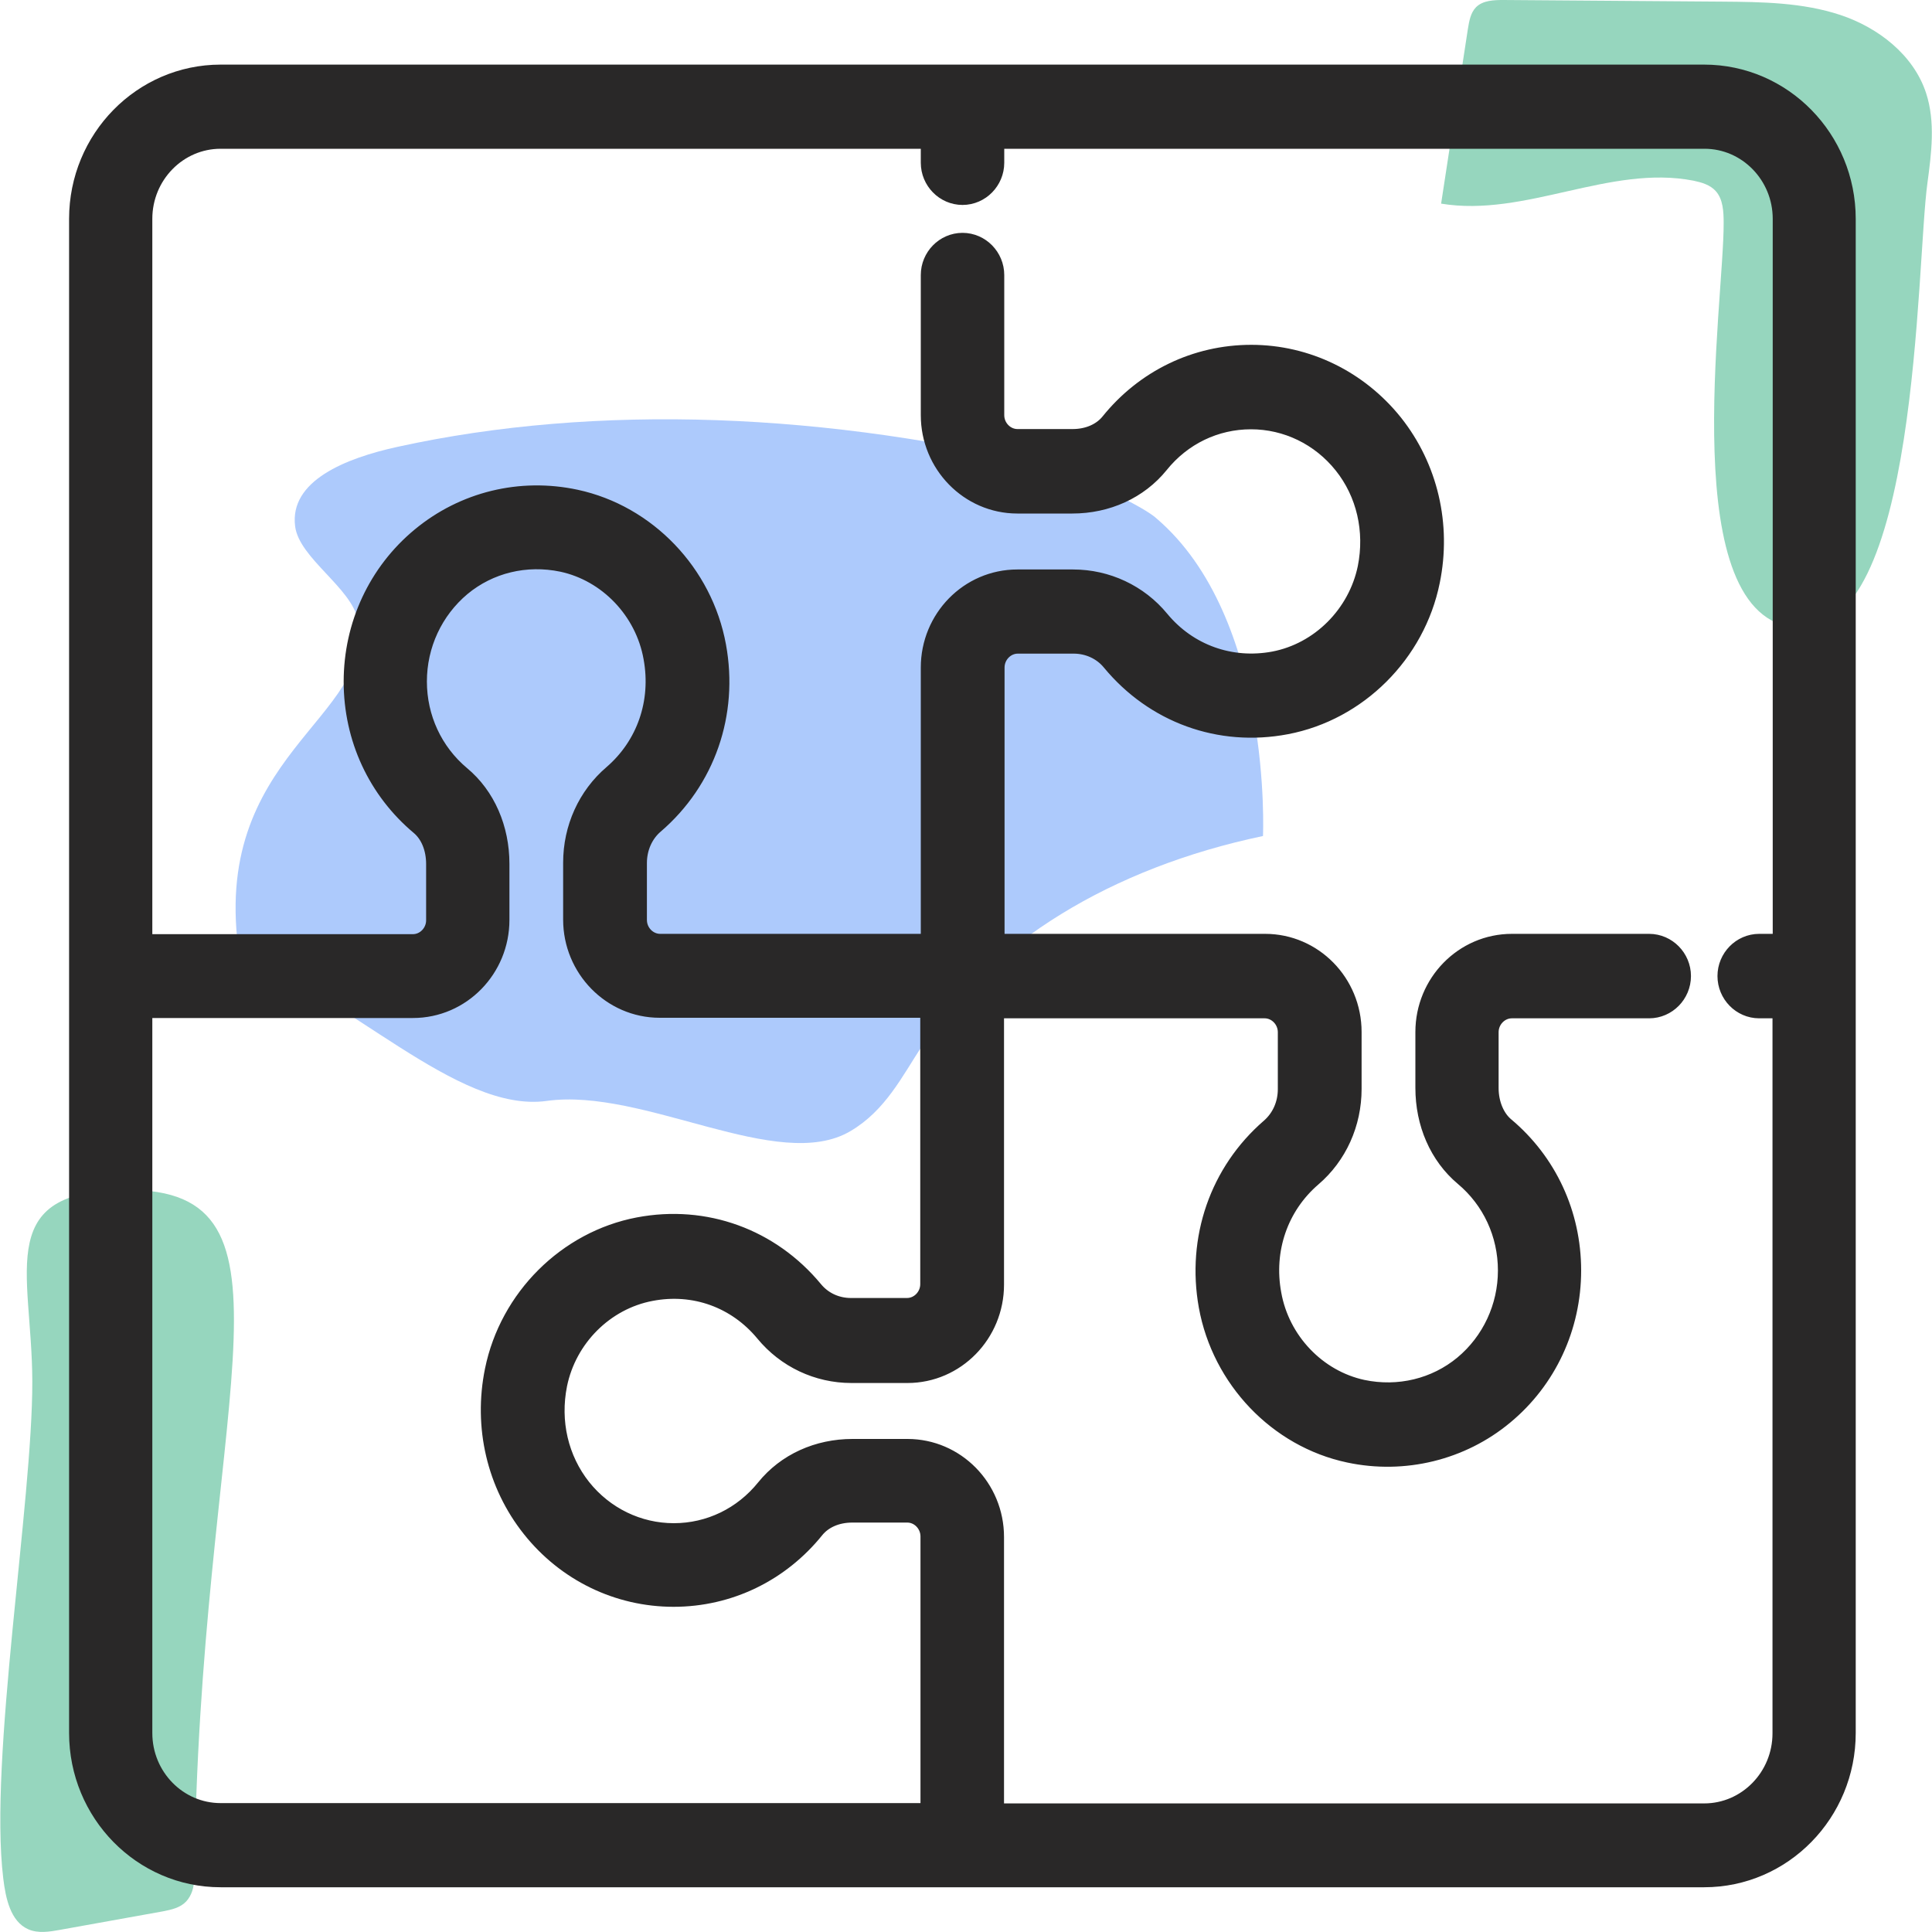 <svg width="25" height="25" viewBox="0 0 25 25" fill="none" xmlns="http://www.w3.org/2000/svg">
<path d="M14.957 6.701C14.705 6.486 13.717 6.077 13.717 6.077C10.727 5.326 7.707 5.22 5.149 5.781C4.469 5.929 3.743 6.222 3.819 6.811C3.871 7.223 4.552 7.608 4.631 8.024C4.88 9.301 2.689 9.749 3.1 12.384C4.486 12.846 5.906 14.408 7.074 14.246C8.329 14.07 10.071 15.188 11.004 14.637C11.46 14.369 11.674 13.925 11.937 13.526C12.811 12.197 14.38 11.23 16.343 10.818C16.343 10.818 16.471 7.989 14.961 6.705L14.957 6.701Z" fill="#ADCAFC"/>
<path d="M22.304 2.885C22.304 2.741 22.297 2.578 22.201 2.472C22.128 2.391 22.018 2.36 21.914 2.338C20.832 2.127 19.737 2.815 18.648 2.635L18.994 0.377C19.011 0.275 19.028 0.166 19.101 0.092C19.191 0.004 19.332 0 19.457 0L22.287 0.021C22.802 0.025 23.327 0.032 23.815 0.194C24.302 0.356 24.762 0.709 24.924 1.206C25.045 1.577 24.993 1.982 24.941 2.367C24.793 3.439 24.834 8.229 23.258 8.123C21.665 8.017 22.311 3.912 22.304 2.882V2.885Z" fill="#96D6BE"/>
<path d="M2.512 24.312C2.512 24.418 2.481 24.527 2.409 24.605C2.333 24.686 2.219 24.711 2.112 24.732L0.778 24.972C0.639 24.997 0.494 25.021 0.366 24.965C0.135 24.863 0.073 24.563 0.042 24.305C-0.145 22.764 0.422 19.431 0.418 17.875C0.415 16.429 -0.111 15.357 1.738 15.399C4.04 15.456 2.568 18.267 2.516 24.309L2.512 24.312Z" fill="#96D6BE"/>
<path d="M22.052 1.086H2.855C1.911 1.086 1.144 1.869 1.144 2.832V22.425C1.144 23.388 1.911 24.171 2.855 24.171H22.052C22.996 24.171 23.763 23.388 23.763 22.425V2.832C23.763 1.869 22.996 1.086 22.052 1.086ZM12.165 23.582H2.855C2.229 23.582 1.721 23.064 1.721 22.425V12.923H5.343C5.896 12.923 6.342 12.465 6.342 11.904V11.177C6.342 10.758 6.176 10.373 5.882 10.13C5.495 9.805 5.274 9.329 5.274 8.818C5.274 8.306 5.498 7.823 5.889 7.495C6.279 7.171 6.794 7.047 7.302 7.153C7.945 7.291 8.457 7.827 8.574 8.486C8.688 9.107 8.477 9.714 8.011 10.116C7.71 10.373 7.537 10.754 7.537 11.163V11.9C7.537 12.461 7.987 12.92 8.536 12.92H12.158V16.616C12.158 16.852 11.968 17.046 11.736 17.046H11.011C10.782 17.046 10.572 16.948 10.43 16.775C9.901 16.137 9.103 15.844 8.287 15.999C7.413 16.165 6.701 16.874 6.521 17.759C6.38 18.45 6.545 19.156 6.974 19.695C7.403 20.235 8.038 20.542 8.716 20.542C9.393 20.542 10.019 20.238 10.447 19.706C10.579 19.544 10.789 19.452 11.028 19.452H11.74C11.971 19.452 12.161 19.646 12.161 19.882V23.579L12.165 23.582ZM23.186 12.334H22.764C22.605 12.334 22.474 12.468 22.474 12.63C22.474 12.793 22.605 12.927 22.764 12.927H23.186V22.429C23.186 23.067 22.678 23.586 22.052 23.586H12.742V19.889C12.742 19.325 12.293 18.87 11.743 18.87H11.031C10.62 18.87 10.247 19.039 10.005 19.339C9.687 19.734 9.22 19.96 8.719 19.96C8.218 19.96 7.745 19.731 7.427 19.332C7.109 18.93 6.988 18.408 7.092 17.889C7.226 17.233 7.748 16.711 8.398 16.588C9.006 16.471 9.601 16.687 9.994 17.163C10.247 17.47 10.62 17.646 11.017 17.646H11.743C12.293 17.646 12.742 17.188 12.742 16.623V12.927H16.364C16.595 12.927 16.785 13.121 16.785 13.357V14.094C16.785 14.327 16.689 14.542 16.519 14.69C15.894 15.23 15.61 16.048 15.759 16.877C15.921 17.77 16.613 18.496 17.483 18.68C18.157 18.824 18.859 18.651 19.381 18.217C19.91 17.78 20.21 17.131 20.21 16.44C20.21 15.748 19.913 15.11 19.391 14.673C19.236 14.542 19.142 14.32 19.142 14.08V13.357C19.142 13.121 19.332 12.927 19.564 12.927H21.34C21.499 12.927 21.631 12.793 21.631 12.63C21.631 12.468 21.499 12.334 21.34 12.334H19.564C19.011 12.334 18.565 12.793 18.565 13.354V14.077C18.565 14.5 18.731 14.881 19.025 15.128C19.412 15.452 19.633 15.928 19.633 16.44C19.633 16.951 19.408 17.434 19.018 17.759C18.627 18.083 18.109 18.207 17.604 18.101C16.962 17.963 16.45 17.427 16.333 16.768C16.219 16.151 16.429 15.54 16.896 15.138C17.197 14.881 17.369 14.5 17.369 14.091V13.354C17.369 12.789 16.92 12.334 16.371 12.334H12.749V8.638C12.749 8.402 12.939 8.208 13.171 8.208H13.893C14.121 8.208 14.335 8.306 14.477 8.479C15.005 9.118 15.804 9.41 16.619 9.255C17.494 9.089 18.206 8.38 18.385 7.495C18.527 6.804 18.361 6.098 17.933 5.559C17.504 5.023 16.868 4.712 16.191 4.712C15.514 4.712 14.888 5.016 14.46 5.548C14.328 5.71 14.117 5.802 13.879 5.802H13.167C12.935 5.802 12.745 5.608 12.745 5.372V3.559C12.745 3.397 12.614 3.263 12.455 3.263C12.296 3.263 12.165 3.397 12.165 3.559V5.372C12.165 5.936 12.614 6.395 13.164 6.395H13.876C14.287 6.395 14.66 6.225 14.902 5.926C15.22 5.53 15.686 5.305 16.188 5.305C16.689 5.305 17.162 5.534 17.48 5.933C17.798 6.331 17.919 6.857 17.815 7.375C17.68 8.028 17.159 8.553 16.509 8.677C15.904 8.79 15.306 8.578 14.912 8.102C14.66 7.795 14.283 7.619 13.886 7.619H13.164C12.611 7.619 12.165 8.077 12.165 8.638V12.334H8.543C8.311 12.334 8.121 12.14 8.121 11.904V11.167C8.121 10.934 8.218 10.715 8.387 10.571C9.016 10.031 9.3 9.213 9.148 8.384C8.985 7.492 8.291 6.769 7.423 6.582C6.746 6.437 6.055 6.606 5.526 7.044C4.997 7.481 4.697 8.13 4.697 8.821C4.697 9.513 4.994 10.151 5.516 10.588C5.675 10.722 5.764 10.938 5.764 11.181V11.908C5.764 12.144 5.574 12.338 5.343 12.338H1.721V2.832C1.721 2.194 2.229 1.675 2.855 1.675H12.165V2.106C12.165 2.268 12.296 2.402 12.455 2.402C12.614 2.402 12.745 2.268 12.745 2.106V1.675H22.056C22.681 1.675 23.189 2.194 23.189 2.832V12.334H23.186Z" fill="#292828" stroke="#292828" stroke-width="0.5" stroke-miterlimit="10"/>
</svg>
